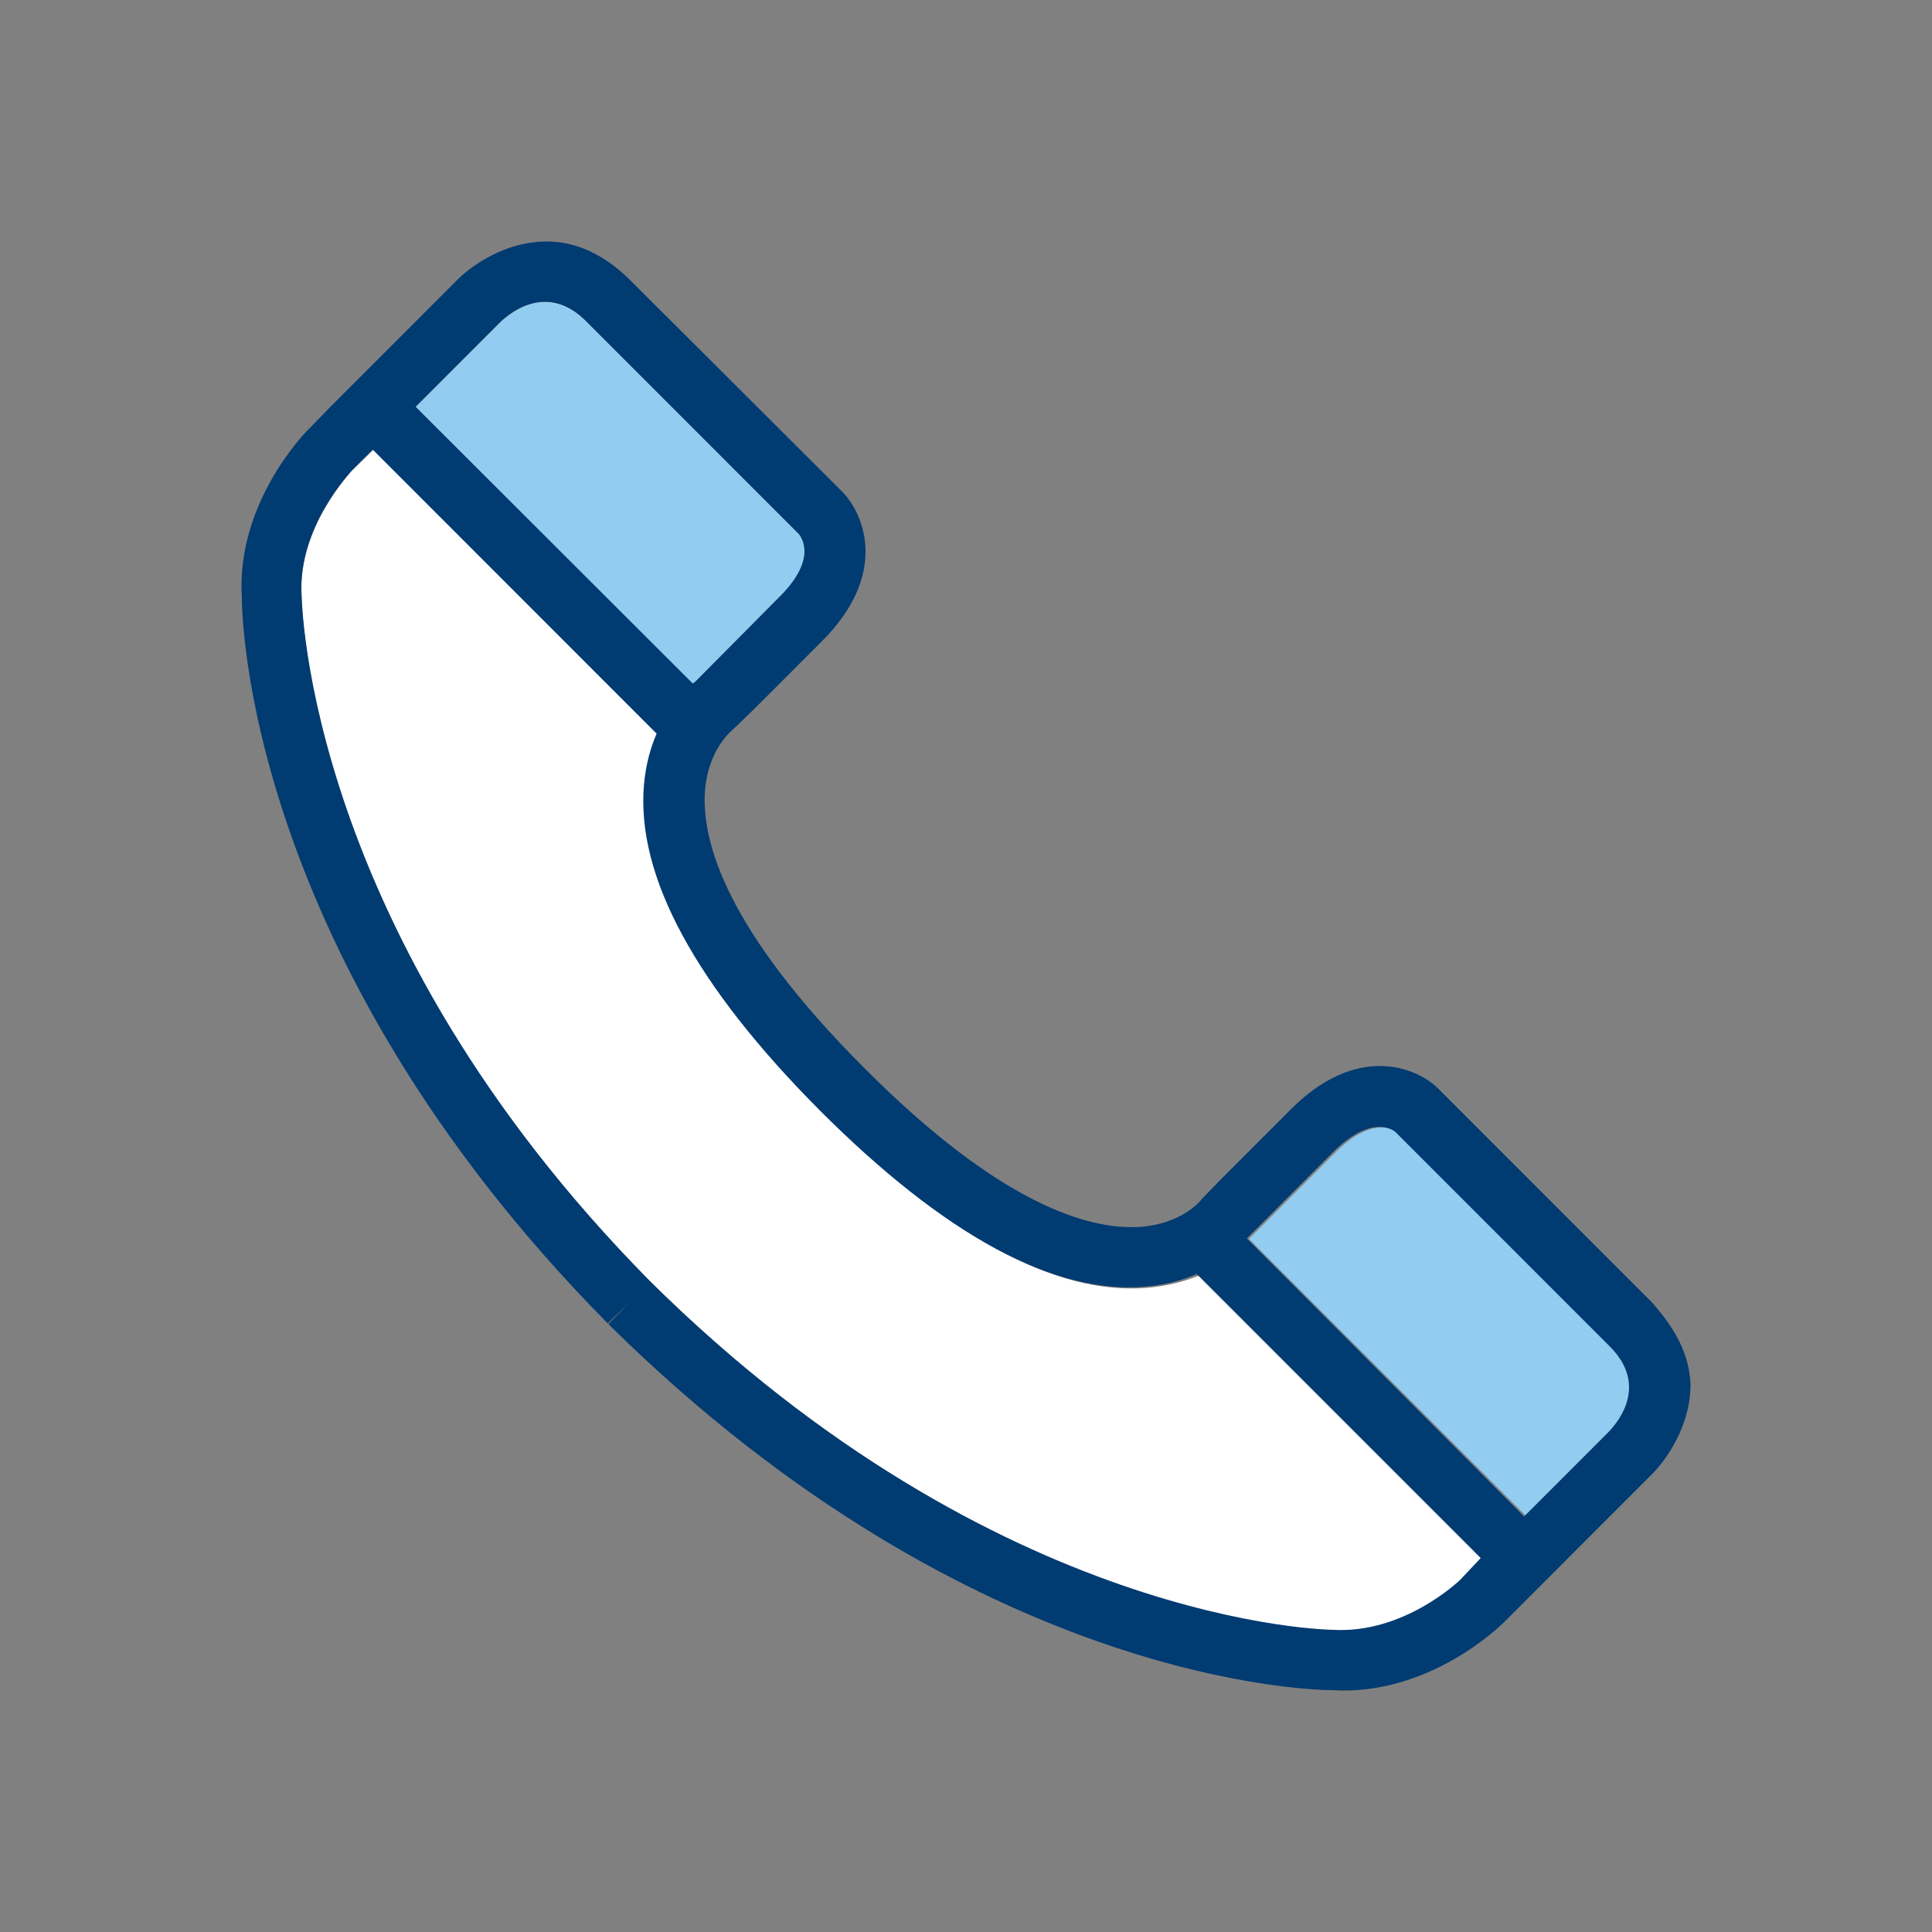 <svg width="48" height="48" viewBox="0 0 48 48" fill="none" xmlns="http://www.w3.org/2000/svg">
<rect x="0" y="0" width="48" height="48" fill="#808080" stroke="none"/>
<path d="M28.509 31.995C26.229 32.19 23.514 30.705 20.409 27.615C17.304 24.51 15.834 21.795 16.029 19.515C16.074 19.005 16.194 18.6 16.344 18.24L9.279 11.175L8.739 11.7C8.739 11.715 7.389 13.095 7.494 14.805C7.494 14.94 7.584 23.175 16.164 31.845C24.834 40.425 33.084 40.53 33.159 40.53C34.929 40.635 36.309 39.3 36.324 39.285L36.849 38.76L29.784 31.695C29.439 31.83 29.019 31.95 28.509 31.995Z" fill="white"/>
<path d="M19.344 14.88L17.319 16.92C17.304 16.935 17.274 16.965 17.214 16.995L10.329 10.11L12.444 7.995C12.699 7.755 13.614 7.02 14.559 7.98C14.574 7.995 14.574 7.995 14.574 7.995L19.854 13.275C19.944 13.365 20.319 13.905 19.344 14.88Z" fill="#92CCF0"/>
<path d="M33.144 28.665C34.051 27.744 34.583 28.041 34.715 28.115C34.723 28.119 34.729 28.122 34.734 28.125L40.059 33.45C41.004 34.41 40.284 35.31 40.044 35.565L37.929 37.68L31.029 30.78L33.144 28.665Z" fill="#92CCF0"/>
<path d="M41.041 32.356L35.739 27.052C35.185 26.498 33.688 25.913 32.04 27.592L30.392 29.24L29.853 29.794C29.838 29.824 29.374 30.409 28.311 30.483C27.067 30.558 24.866 29.944 21.466 26.528C18.051 23.111 17.437 20.924 17.512 19.68C17.587 18.616 18.171 18.152 18.276 18.062L18.755 17.597L20.402 15.949C22.08 14.286 21.481 12.803 20.942 12.233L15.625 6.929C15.025 6.345 14.337 6 13.588 6C12.36 6 11.491 6.824 11.386 6.929L9.274 9.042L8.211 10.105L7.687 10.645C7.612 10.705 5.859 12.488 6.009 14.84C6.009 15.2 6.069 23.741 15.1 32.881L15.64 32.356L15.115 32.896C24.252 41.931 32.789 41.991 33.103 41.991C35.5 42.141 37.282 40.388 37.357 40.313L41.071 36.597C41.161 36.507 42 35.623 42 34.394C41.97 33.645 41.626 33.016 41.041 32.356ZM30.977 30.768L31.441 30.304L33.088 28.655C34.047 27.681 34.601 28.056 34.676 28.131L39.978 33.435C39.978 33.435 39.978 33.435 39.993 33.45C40.952 34.409 40.218 35.308 39.978 35.563L37.866 37.676L30.977 30.768ZM12.434 7.993C12.689 7.753 13.603 7.019 14.561 7.978C14.561 7.978 14.561 7.978 14.576 7.993L19.848 13.267C19.923 13.372 20.313 13.911 19.324 14.87L17.302 16.908C17.287 16.923 17.257 16.953 17.212 16.983L10.323 10.105L12.434 7.993ZM36.279 39.249C36.264 39.264 34.886 40.597 33.118 40.492C33.044 40.492 24.806 40.403 16.149 31.832C7.597 23.171 7.507 14.93 7.492 14.796C7.387 13.087 8.735 11.709 8.735 11.694L9.259 11.169L16.314 18.227C16.164 18.571 16.044 18.991 15.999 19.5C15.804 21.778 17.287 24.49 20.372 27.592C23.473 30.693 26.184 32.162 28.46 31.967C28.97 31.922 29.389 31.802 29.733 31.652L36.788 38.709L36.279 39.249Z" fill="#003B71"/>
</svg>
